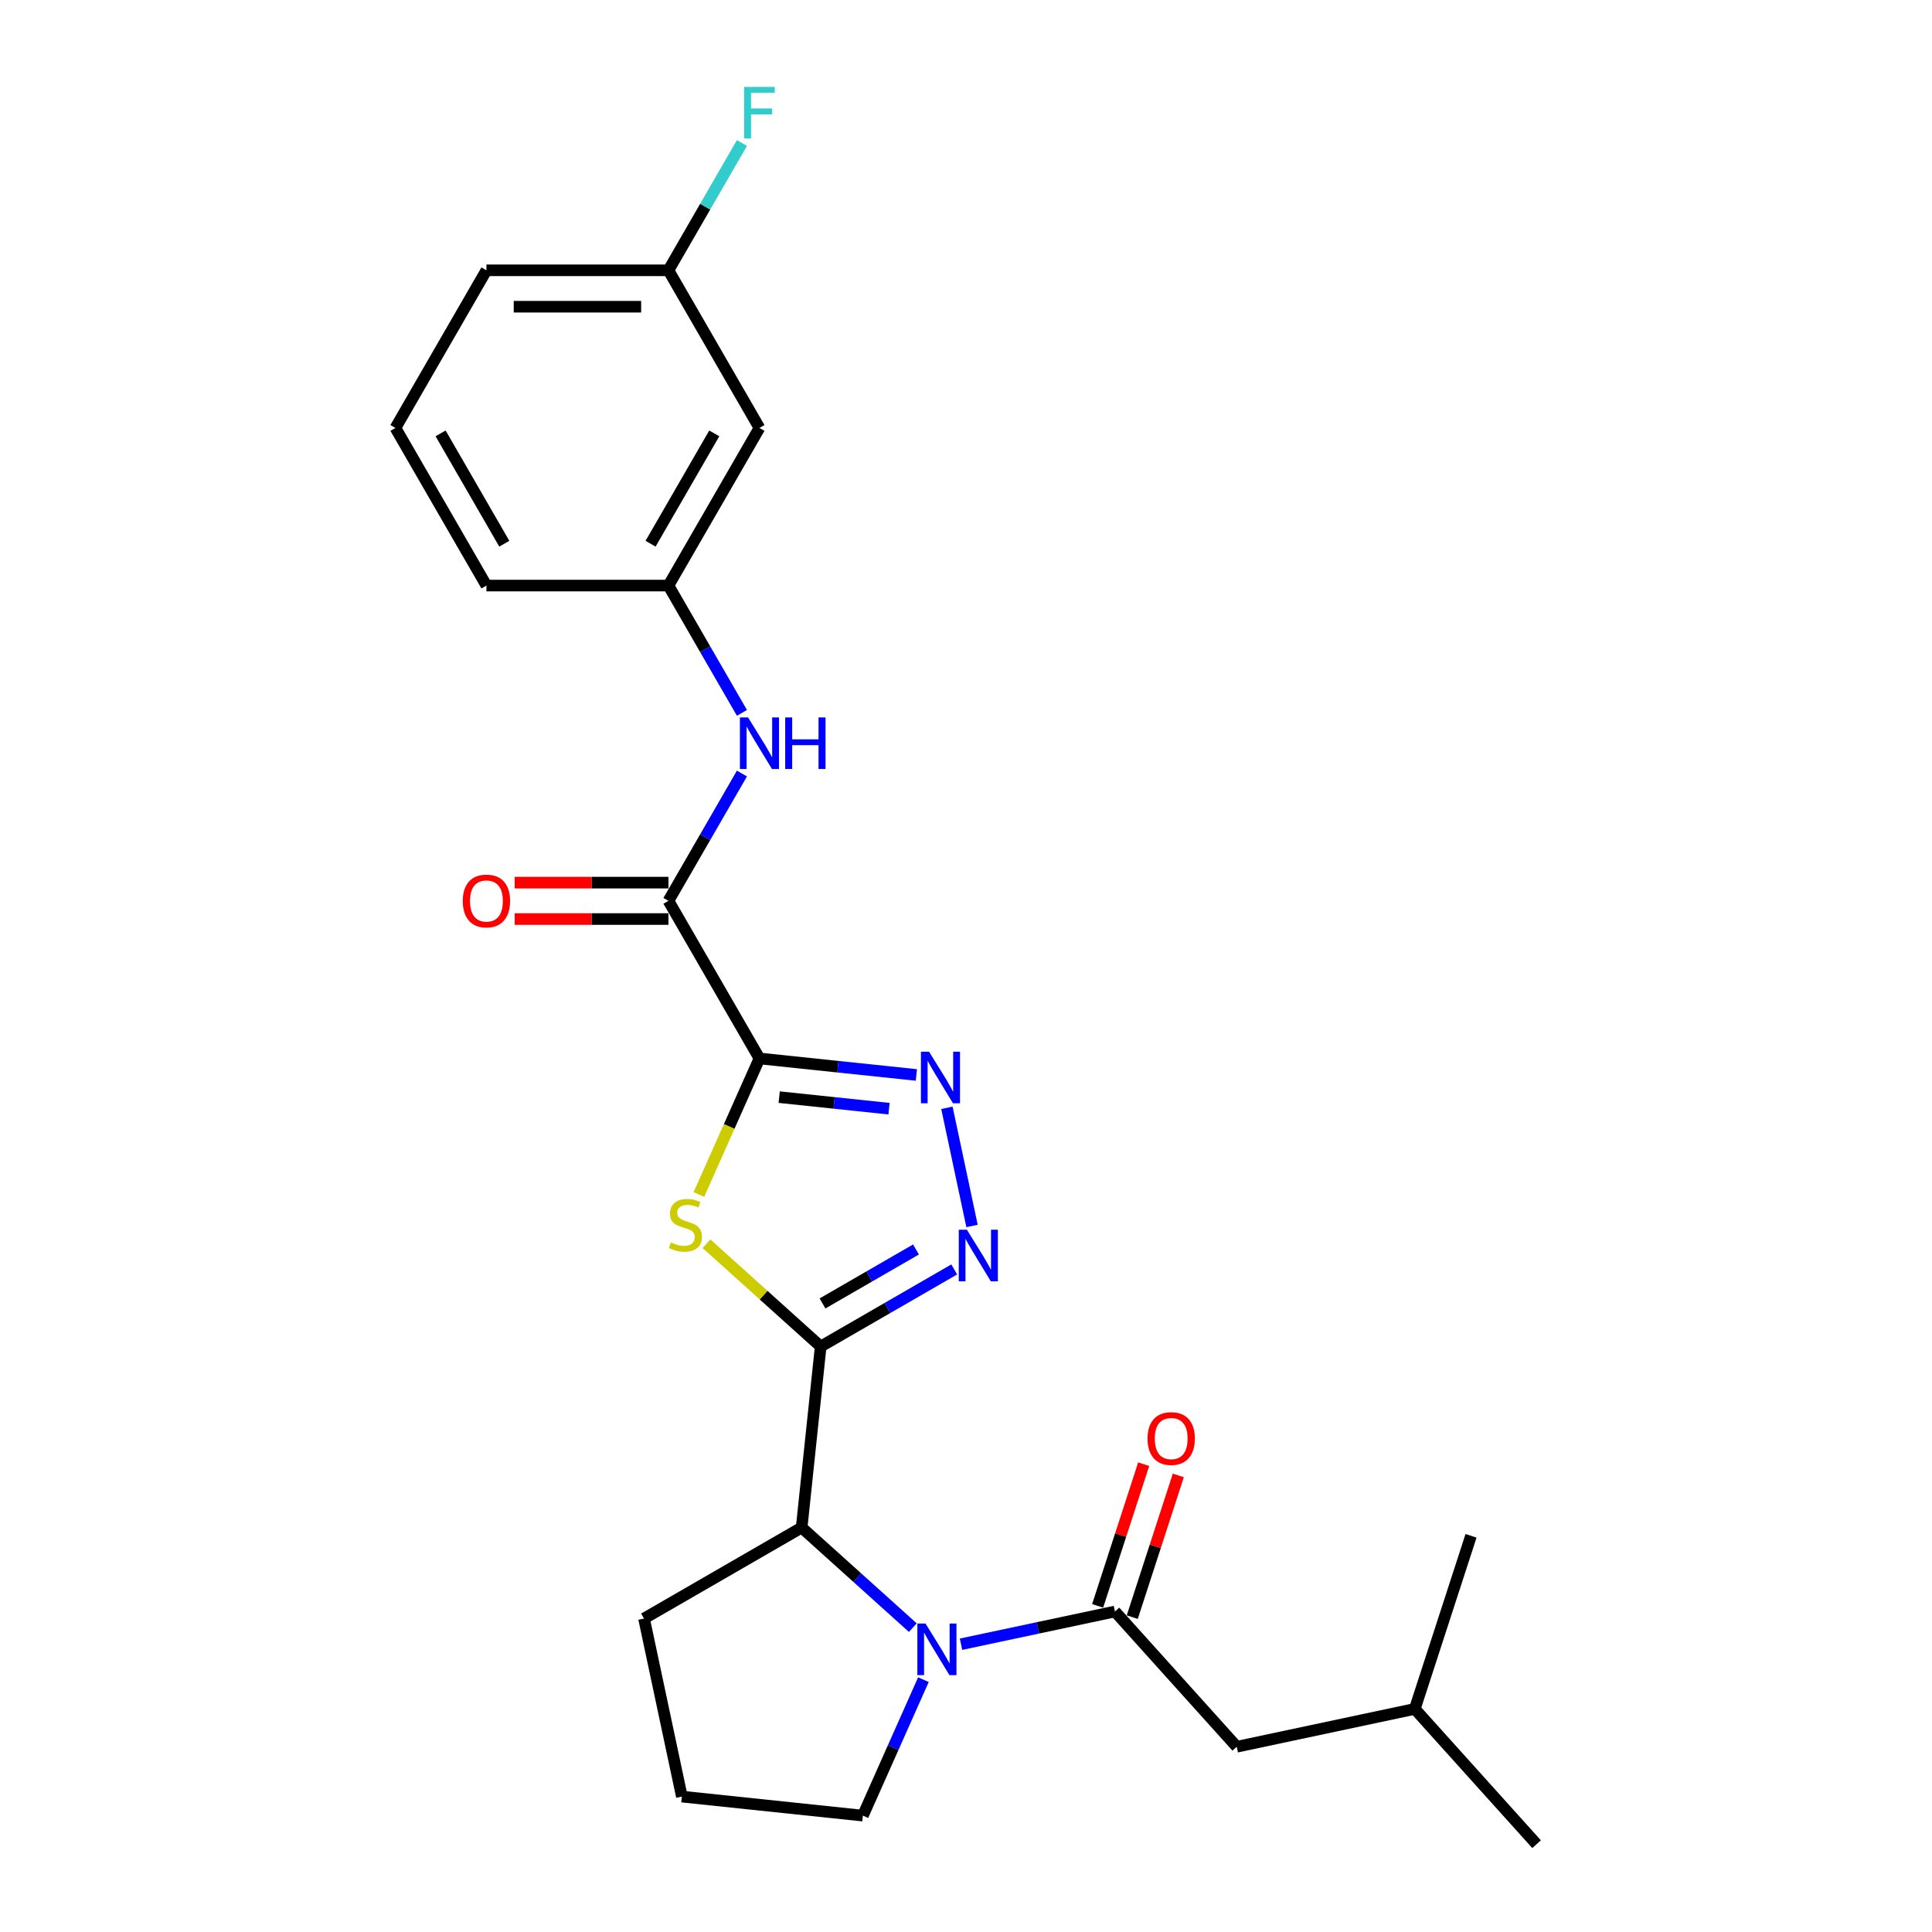 <?xml version='1.0' encoding='iso-8859-1'?>
<svg version='1.1' baseProfile='full'
              xmlns='http://www.w3.org/2000/svg'
                      xmlns:rdkit='http://www.rdkit.org/xml'
                      xmlns:xlink='http://www.w3.org/1999/xlink'
                  xml:space='preserve'
width='1000px' height='1000px' viewBox='0 0 1000 1000'>
<!-- END OF HEADER -->
<rect style='opacity:1.0;fill:#FFFFFF;stroke:none' width='1000' height='1000' x='0' y='0'> </rect>
<path class='bond-1' d='M 393.091,547.858 L 377.417,583.061' style='fill:none;fill-rule:evenodd;stroke:#000000;stroke-width:6px;stroke-linecap:butt;stroke-linejoin:miter;stroke-opacity:1' />
<path class='bond-1' d='M 377.417,583.061 L 361.743,618.265' style='fill:none;fill-rule:evenodd;stroke:#CCCC00;stroke-width:6px;stroke-linecap:butt;stroke-linejoin:miter;stroke-opacity:1' />
<path class='bond-2' d='M 393.091,547.858 L 433.701,552.126' style='fill:none;fill-rule:evenodd;stroke:#000000;stroke-width:6px;stroke-linecap:butt;stroke-linejoin:miter;stroke-opacity:1' />
<path class='bond-2' d='M 433.701,552.126 L 474.312,556.394' style='fill:none;fill-rule:evenodd;stroke:#0000FF;stroke-width:6px;stroke-linecap:butt;stroke-linejoin:miter;stroke-opacity:1' />
<path class='bond-2' d='M 403.304,567.877 L 431.732,570.865' style='fill:none;fill-rule:evenodd;stroke:#000000;stroke-width:6px;stroke-linecap:butt;stroke-linejoin:miter;stroke-opacity:1' />
<path class='bond-2' d='M 431.732,570.865 L 460.159,573.853' style='fill:none;fill-rule:evenodd;stroke:#0000FF;stroke-width:6px;stroke-linecap:butt;stroke-linejoin:miter;stroke-opacity:1' />
<path class='bond-6' d='M 393.091,547.858 L 345.985,466.269' style='fill:none;fill-rule:evenodd;stroke:#000000;stroke-width:6px;stroke-linecap:butt;stroke-linejoin:miter;stroke-opacity:1' />
<path class='bond-0' d='M 424.784,696.962 L 395.233,670.354' style='fill:none;fill-rule:evenodd;stroke:#000000;stroke-width:6px;stroke-linecap:butt;stroke-linejoin:miter;stroke-opacity:1' />
<path class='bond-0' d='M 395.233,670.354 L 365.681,643.746' style='fill:none;fill-rule:evenodd;stroke:#CCCC00;stroke-width:6px;stroke-linecap:butt;stroke-linejoin:miter;stroke-opacity:1' />
<path class='bond-7' d='M 424.784,696.962 L 414.936,790.657' style='fill:none;fill-rule:evenodd;stroke:#000000;stroke-width:6px;stroke-linecap:butt;stroke-linejoin:miter;stroke-opacity:1' />
<path class='bond-25' d='M 424.784,696.962 L 459.342,677.011' style='fill:none;fill-rule:evenodd;stroke:#000000;stroke-width:6px;stroke-linecap:butt;stroke-linejoin:miter;stroke-opacity:1' />
<path class='bond-25' d='M 459.342,677.011 L 493.899,657.059' style='fill:none;fill-rule:evenodd;stroke:#0000FF;stroke-width:6px;stroke-linecap:butt;stroke-linejoin:miter;stroke-opacity:1' />
<path class='bond-25' d='M 425.73,674.659 L 449.92,660.693' style='fill:none;fill-rule:evenodd;stroke:#000000;stroke-width:6px;stroke-linecap:butt;stroke-linejoin:miter;stroke-opacity:1' />
<path class='bond-25' d='M 449.92,660.693 L 474.111,646.726' style='fill:none;fill-rule:evenodd;stroke:#0000FF;stroke-width:6px;stroke-linecap:butt;stroke-linejoin:miter;stroke-opacity:1' />
<path class='bond-3' d='M 490.121,573.401 L 503.122,634.563' style='fill:none;fill-rule:evenodd;stroke:#0000FF;stroke-width:6px;stroke-linecap:butt;stroke-linejoin:miter;stroke-opacity:1' />
<path class='bond-4' d='M 472.475,842.465 L 443.706,816.561' style='fill:none;fill-rule:evenodd;stroke:#0000FF;stroke-width:6px;stroke-linecap:butt;stroke-linejoin:miter;stroke-opacity:1' />
<path class='bond-4' d='M 443.706,816.561 L 414.936,790.657' style='fill:none;fill-rule:evenodd;stroke:#000000;stroke-width:6px;stroke-linecap:butt;stroke-linejoin:miter;stroke-opacity:1' />
<path class='bond-5' d='M 497.422,851.045 L 537.261,842.577' style='fill:none;fill-rule:evenodd;stroke:#0000FF;stroke-width:6px;stroke-linecap:butt;stroke-linejoin:miter;stroke-opacity:1' />
<path class='bond-5' d='M 537.261,842.577 L 577.1,834.109' style='fill:none;fill-rule:evenodd;stroke:#000000;stroke-width:6px;stroke-linecap:butt;stroke-linejoin:miter;stroke-opacity:1' />
<path class='bond-14' d='M 477.96,869.392 L 462.295,904.577' style='fill:none;fill-rule:evenodd;stroke:#0000FF;stroke-width:6px;stroke-linecap:butt;stroke-linejoin:miter;stroke-opacity:1' />
<path class='bond-14' d='M 462.295,904.577 L 446.629,939.762' style='fill:none;fill-rule:evenodd;stroke:#000000;stroke-width:6px;stroke-linecap:butt;stroke-linejoin:miter;stroke-opacity:1' />
<path class='bond-9' d='M 577.1,834.109 L 640.139,904.121' style='fill:none;fill-rule:evenodd;stroke:#000000;stroke-width:6px;stroke-linecap:butt;stroke-linejoin:miter;stroke-opacity:1' />
<path class='bond-10' d='M 586.06,837.02 L 597.975,800.35' style='fill:none;fill-rule:evenodd;stroke:#000000;stroke-width:6px;stroke-linecap:butt;stroke-linejoin:miter;stroke-opacity:1' />
<path class='bond-10' d='M 597.975,800.35 L 609.889,763.681' style='fill:none;fill-rule:evenodd;stroke:#FF0000;stroke-width:6px;stroke-linecap:butt;stroke-linejoin:miter;stroke-opacity:1' />
<path class='bond-10' d='M 568.14,831.197 L 580.055,794.528' style='fill:none;fill-rule:evenodd;stroke:#000000;stroke-width:6px;stroke-linecap:butt;stroke-linejoin:miter;stroke-opacity:1' />
<path class='bond-10' d='M 580.055,794.528 L 591.97,757.859' style='fill:none;fill-rule:evenodd;stroke:#FF0000;stroke-width:6px;stroke-linecap:butt;stroke-linejoin:miter;stroke-opacity:1' />
<path class='bond-8' d='M 345.985,466.269 L 365.007,433.322' style='fill:none;fill-rule:evenodd;stroke:#000000;stroke-width:6px;stroke-linecap:butt;stroke-linejoin:miter;stroke-opacity:1' />
<path class='bond-8' d='M 365.007,433.322 L 384.029,400.375' style='fill:none;fill-rule:evenodd;stroke:#0000FF;stroke-width:6px;stroke-linecap:butt;stroke-linejoin:miter;stroke-opacity:1' />
<path class='bond-12' d='M 345.985,456.848 L 306.181,456.848' style='fill:none;fill-rule:evenodd;stroke:#000000;stroke-width:6px;stroke-linecap:butt;stroke-linejoin:miter;stroke-opacity:1' />
<path class='bond-12' d='M 306.181,456.848 L 266.377,456.848' style='fill:none;fill-rule:evenodd;stroke:#FF0000;stroke-width:6px;stroke-linecap:butt;stroke-linejoin:miter;stroke-opacity:1' />
<path class='bond-12' d='M 345.985,475.69 L 306.181,475.69' style='fill:none;fill-rule:evenodd;stroke:#000000;stroke-width:6px;stroke-linecap:butt;stroke-linejoin:miter;stroke-opacity:1' />
<path class='bond-12' d='M 306.181,475.69 L 266.377,475.69' style='fill:none;fill-rule:evenodd;stroke:#FF0000;stroke-width:6px;stroke-linecap:butt;stroke-linejoin:miter;stroke-opacity:1' />
<path class='bond-17' d='M 414.936,790.657 L 333.347,837.762' style='fill:none;fill-rule:evenodd;stroke:#000000;stroke-width:6px;stroke-linecap:butt;stroke-linejoin:miter;stroke-opacity:1' />
<path class='bond-11' d='M 384.029,368.984 L 365.007,336.038' style='fill:none;fill-rule:evenodd;stroke:#0000FF;stroke-width:6px;stroke-linecap:butt;stroke-linejoin:miter;stroke-opacity:1' />
<path class='bond-11' d='M 365.007,336.038 L 345.985,303.091' style='fill:none;fill-rule:evenodd;stroke:#000000;stroke-width:6px;stroke-linecap:butt;stroke-linejoin:miter;stroke-opacity:1' />
<path class='bond-19' d='M 640.139,904.121 L 732.291,884.533' style='fill:none;fill-rule:evenodd;stroke:#000000;stroke-width:6px;stroke-linecap:butt;stroke-linejoin:miter;stroke-opacity:1' />
<path class='bond-13' d='M 345.985,303.091 L 393.091,221.502' style='fill:none;fill-rule:evenodd;stroke:#000000;stroke-width:6px;stroke-linecap:butt;stroke-linejoin:miter;stroke-opacity:1' />
<path class='bond-13' d='M 336.733,281.432 L 369.707,224.32' style='fill:none;fill-rule:evenodd;stroke:#000000;stroke-width:6px;stroke-linecap:butt;stroke-linejoin:miter;stroke-opacity:1' />
<path class='bond-21' d='M 345.985,303.091 L 251.775,303.091' style='fill:none;fill-rule:evenodd;stroke:#000000;stroke-width:6px;stroke-linecap:butt;stroke-linejoin:miter;stroke-opacity:1' />
<path class='bond-15' d='M 393.091,221.502 L 345.985,139.914' style='fill:none;fill-rule:evenodd;stroke:#000000;stroke-width:6px;stroke-linecap:butt;stroke-linejoin:miter;stroke-opacity:1' />
<path class='bond-26' d='M 446.629,939.762 L 352.935,929.914' style='fill:none;fill-rule:evenodd;stroke:#000000;stroke-width:6px;stroke-linecap:butt;stroke-linejoin:miter;stroke-opacity:1' />
<path class='bond-16' d='M 345.985,139.914 L 365.007,106.967' style='fill:none;fill-rule:evenodd;stroke:#000000;stroke-width:6px;stroke-linecap:butt;stroke-linejoin:miter;stroke-opacity:1' />
<path class='bond-16' d='M 365.007,106.967 L 384.029,74.02' style='fill:none;fill-rule:evenodd;stroke:#33CCCC;stroke-width:6px;stroke-linecap:butt;stroke-linejoin:miter;stroke-opacity:1' />
<path class='bond-27' d='M 345.985,139.914 L 251.775,139.914' style='fill:none;fill-rule:evenodd;stroke:#000000;stroke-width:6px;stroke-linecap:butt;stroke-linejoin:miter;stroke-opacity:1' />
<path class='bond-27' d='M 331.854,158.756 L 265.906,158.756' style='fill:none;fill-rule:evenodd;stroke:#000000;stroke-width:6px;stroke-linecap:butt;stroke-linejoin:miter;stroke-opacity:1' />
<path class='bond-18' d='M 333.347,837.762 L 352.935,929.914' style='fill:none;fill-rule:evenodd;stroke:#000000;stroke-width:6px;stroke-linecap:butt;stroke-linejoin:miter;stroke-opacity:1' />
<path class='bond-23' d='M 732.291,884.533 L 795.331,954.545' style='fill:none;fill-rule:evenodd;stroke:#000000;stroke-width:6px;stroke-linecap:butt;stroke-linejoin:miter;stroke-opacity:1' />
<path class='bond-24' d='M 732.291,884.533 L 761.404,794.934' style='fill:none;fill-rule:evenodd;stroke:#000000;stroke-width:6px;stroke-linecap:butt;stroke-linejoin:miter;stroke-opacity:1' />
<path class='bond-20' d='M 204.669,221.502 L 251.775,303.091' style='fill:none;fill-rule:evenodd;stroke:#000000;stroke-width:6px;stroke-linecap:butt;stroke-linejoin:miter;stroke-opacity:1' />
<path class='bond-20' d='M 228.053,224.32 L 261.027,281.432' style='fill:none;fill-rule:evenodd;stroke:#000000;stroke-width:6px;stroke-linecap:butt;stroke-linejoin:miter;stroke-opacity:1' />
<path class='bond-22' d='M 204.669,221.502 L 251.775,139.914' style='fill:none;fill-rule:evenodd;stroke:#000000;stroke-width:6px;stroke-linecap:butt;stroke-linejoin:miter;stroke-opacity:1' />
<path  class='atom-2' d='M 347.235 643.08
Q 347.536 643.194, 348.78 643.721
Q 350.024 644.249, 351.38 644.588
Q 352.774 644.889, 354.131 644.889
Q 356.656 644.889, 358.126 643.683
Q 359.595 642.44, 359.595 640.292
Q 359.595 638.822, 358.842 637.918
Q 358.126 637.013, 356.995 636.523
Q 355.865 636.034, 353.98 635.468
Q 351.606 634.752, 350.174 634.074
Q 348.78 633.396, 347.762 631.964
Q 346.783 630.532, 346.783 628.12
Q 346.783 624.766, 349.044 622.693
Q 351.342 620.621, 355.865 620.621
Q 358.955 620.621, 362.459 622.09
L 361.593 624.992
Q 358.389 623.673, 355.978 623.673
Q 353.377 623.673, 351.945 624.766
Q 350.513 625.821, 350.551 627.668
Q 350.551 629.1, 351.267 629.966
Q 352.021 630.833, 353.076 631.323
Q 354.169 631.813, 355.978 632.378
Q 358.389 633.132, 359.821 633.886
Q 361.253 634.639, 362.271 636.184
Q 363.326 637.692, 363.326 640.292
Q 363.326 643.985, 360.839 645.982
Q 358.389 647.942, 354.282 647.942
Q 351.908 647.942, 350.099 647.414
Q 348.328 646.924, 346.217 646.058
L 347.235 643.08
' fill='#CCCC00'/>
<path  class='atom-3' d='M 480.888 544.365
L 489.63 558.497
Q 490.497 559.891, 491.891 562.416
Q 493.286 564.941, 493.361 565.091
L 493.361 544.365
L 496.903 544.365
L 496.903 571.045
L 493.248 571.045
L 483.865 555.595
Q 482.772 553.786, 481.604 551.713
Q 480.473 549.641, 480.134 549
L 480.134 571.045
L 476.667 571.045
L 476.667 544.365
L 480.888 544.365
' fill='#0000FF'/>
<path  class='atom-4' d='M 500.475 636.517
L 509.218 650.648
Q 510.085 652.043, 511.479 654.568
Q 512.873 657.092, 512.949 657.243
L 512.949 636.517
L 516.491 636.517
L 516.491 663.197
L 512.836 663.197
L 503.452 647.747
Q 502.359 645.938, 501.191 643.865
Q 500.061 641.793, 499.721 641.152
L 499.721 663.197
L 496.254 663.197
L 496.254 636.517
L 500.475 636.517
' fill='#0000FF'/>
<path  class='atom-5' d='M 479.051 840.356
L 487.794 854.488
Q 488.66 855.882, 490.055 858.407
Q 491.449 860.932, 491.524 861.082
L 491.524 840.356
L 495.067 840.356
L 495.067 867.036
L 491.411 867.036
L 482.028 851.586
Q 480.935 849.777, 479.767 847.704
Q 478.636 845.632, 478.297 844.991
L 478.297 867.036
L 474.83 867.036
L 474.83 840.356
L 479.051 840.356
' fill='#0000FF'/>
<path  class='atom-9' d='M 387.193 371.34
L 395.936 385.471
Q 396.803 386.866, 398.197 389.39
Q 399.591 391.915, 399.667 392.066
L 399.667 371.34
L 403.209 371.34
L 403.209 398.02
L 399.554 398.02
L 390.17 382.57
Q 389.077 380.761, 387.909 378.688
Q 386.779 376.615, 386.439 375.975
L 386.439 398.02
L 382.972 398.02
L 382.972 371.34
L 387.193 371.34
' fill='#0000FF'/>
<path  class='atom-9' d='M 406.412 371.34
L 410.03 371.34
L 410.03 382.683
L 423.671 382.683
L 423.671 371.34
L 427.289 371.34
L 427.289 398.02
L 423.671 398.02
L 423.671 385.697
L 410.03 385.697
L 410.03 398.02
L 406.412 398.02
L 406.412 371.34
' fill='#0000FF'/>
<path  class='atom-11' d='M 593.966 744.584
Q 593.966 738.178, 597.131 734.598
Q 600.297 731.018, 606.213 731.018
Q 612.129 731.018, 615.295 734.598
Q 618.46 738.178, 618.46 744.584
Q 618.46 751.066, 615.257 754.759
Q 612.054 758.415, 606.213 758.415
Q 600.334 758.415, 597.131 754.759
Q 593.966 751.104, 593.966 744.584
M 606.213 755.4
Q 610.283 755.4, 612.469 752.687
Q 614.692 749.936, 614.692 744.584
Q 614.692 739.346, 612.469 736.708
Q 610.283 734.033, 606.213 734.033
Q 602.143 734.033, 599.92 736.671
Q 597.734 739.309, 597.734 744.584
Q 597.734 749.973, 599.92 752.687
Q 602.143 755.4, 606.213 755.4
' fill='#FF0000'/>
<path  class='atom-13' d='M 239.527 466.344
Q 239.527 459.938, 242.693 456.358
Q 245.858 452.778, 251.775 452.778
Q 257.691 452.778, 260.857 456.358
Q 264.022 459.938, 264.022 466.344
Q 264.022 472.826, 260.819 476.519
Q 257.616 480.174, 251.775 480.174
Q 245.896 480.174, 242.693 476.519
Q 239.527 472.863, 239.527 466.344
M 251.775 477.159
Q 255.845 477.159, 258.03 474.446
Q 260.254 471.695, 260.254 466.344
Q 260.254 461.106, 258.03 458.468
Q 255.845 455.792, 251.775 455.792
Q 247.705 455.792, 245.481 458.43
Q 243.296 461.068, 243.296 466.344
Q 243.296 471.733, 245.481 474.446
Q 247.705 477.159, 251.775 477.159
' fill='#FF0000'/>
<path  class='atom-17' d='M 385.158 44.984
L 401.023 44.984
L 401.023 48.037
L 388.738 48.037
L 388.738 56.139
L 399.667 56.139
L 399.667 59.229
L 388.738 59.229
L 388.738 71.665
L 385.158 71.665
L 385.158 44.984
' fill='#33CCCC'/>
</svg>
